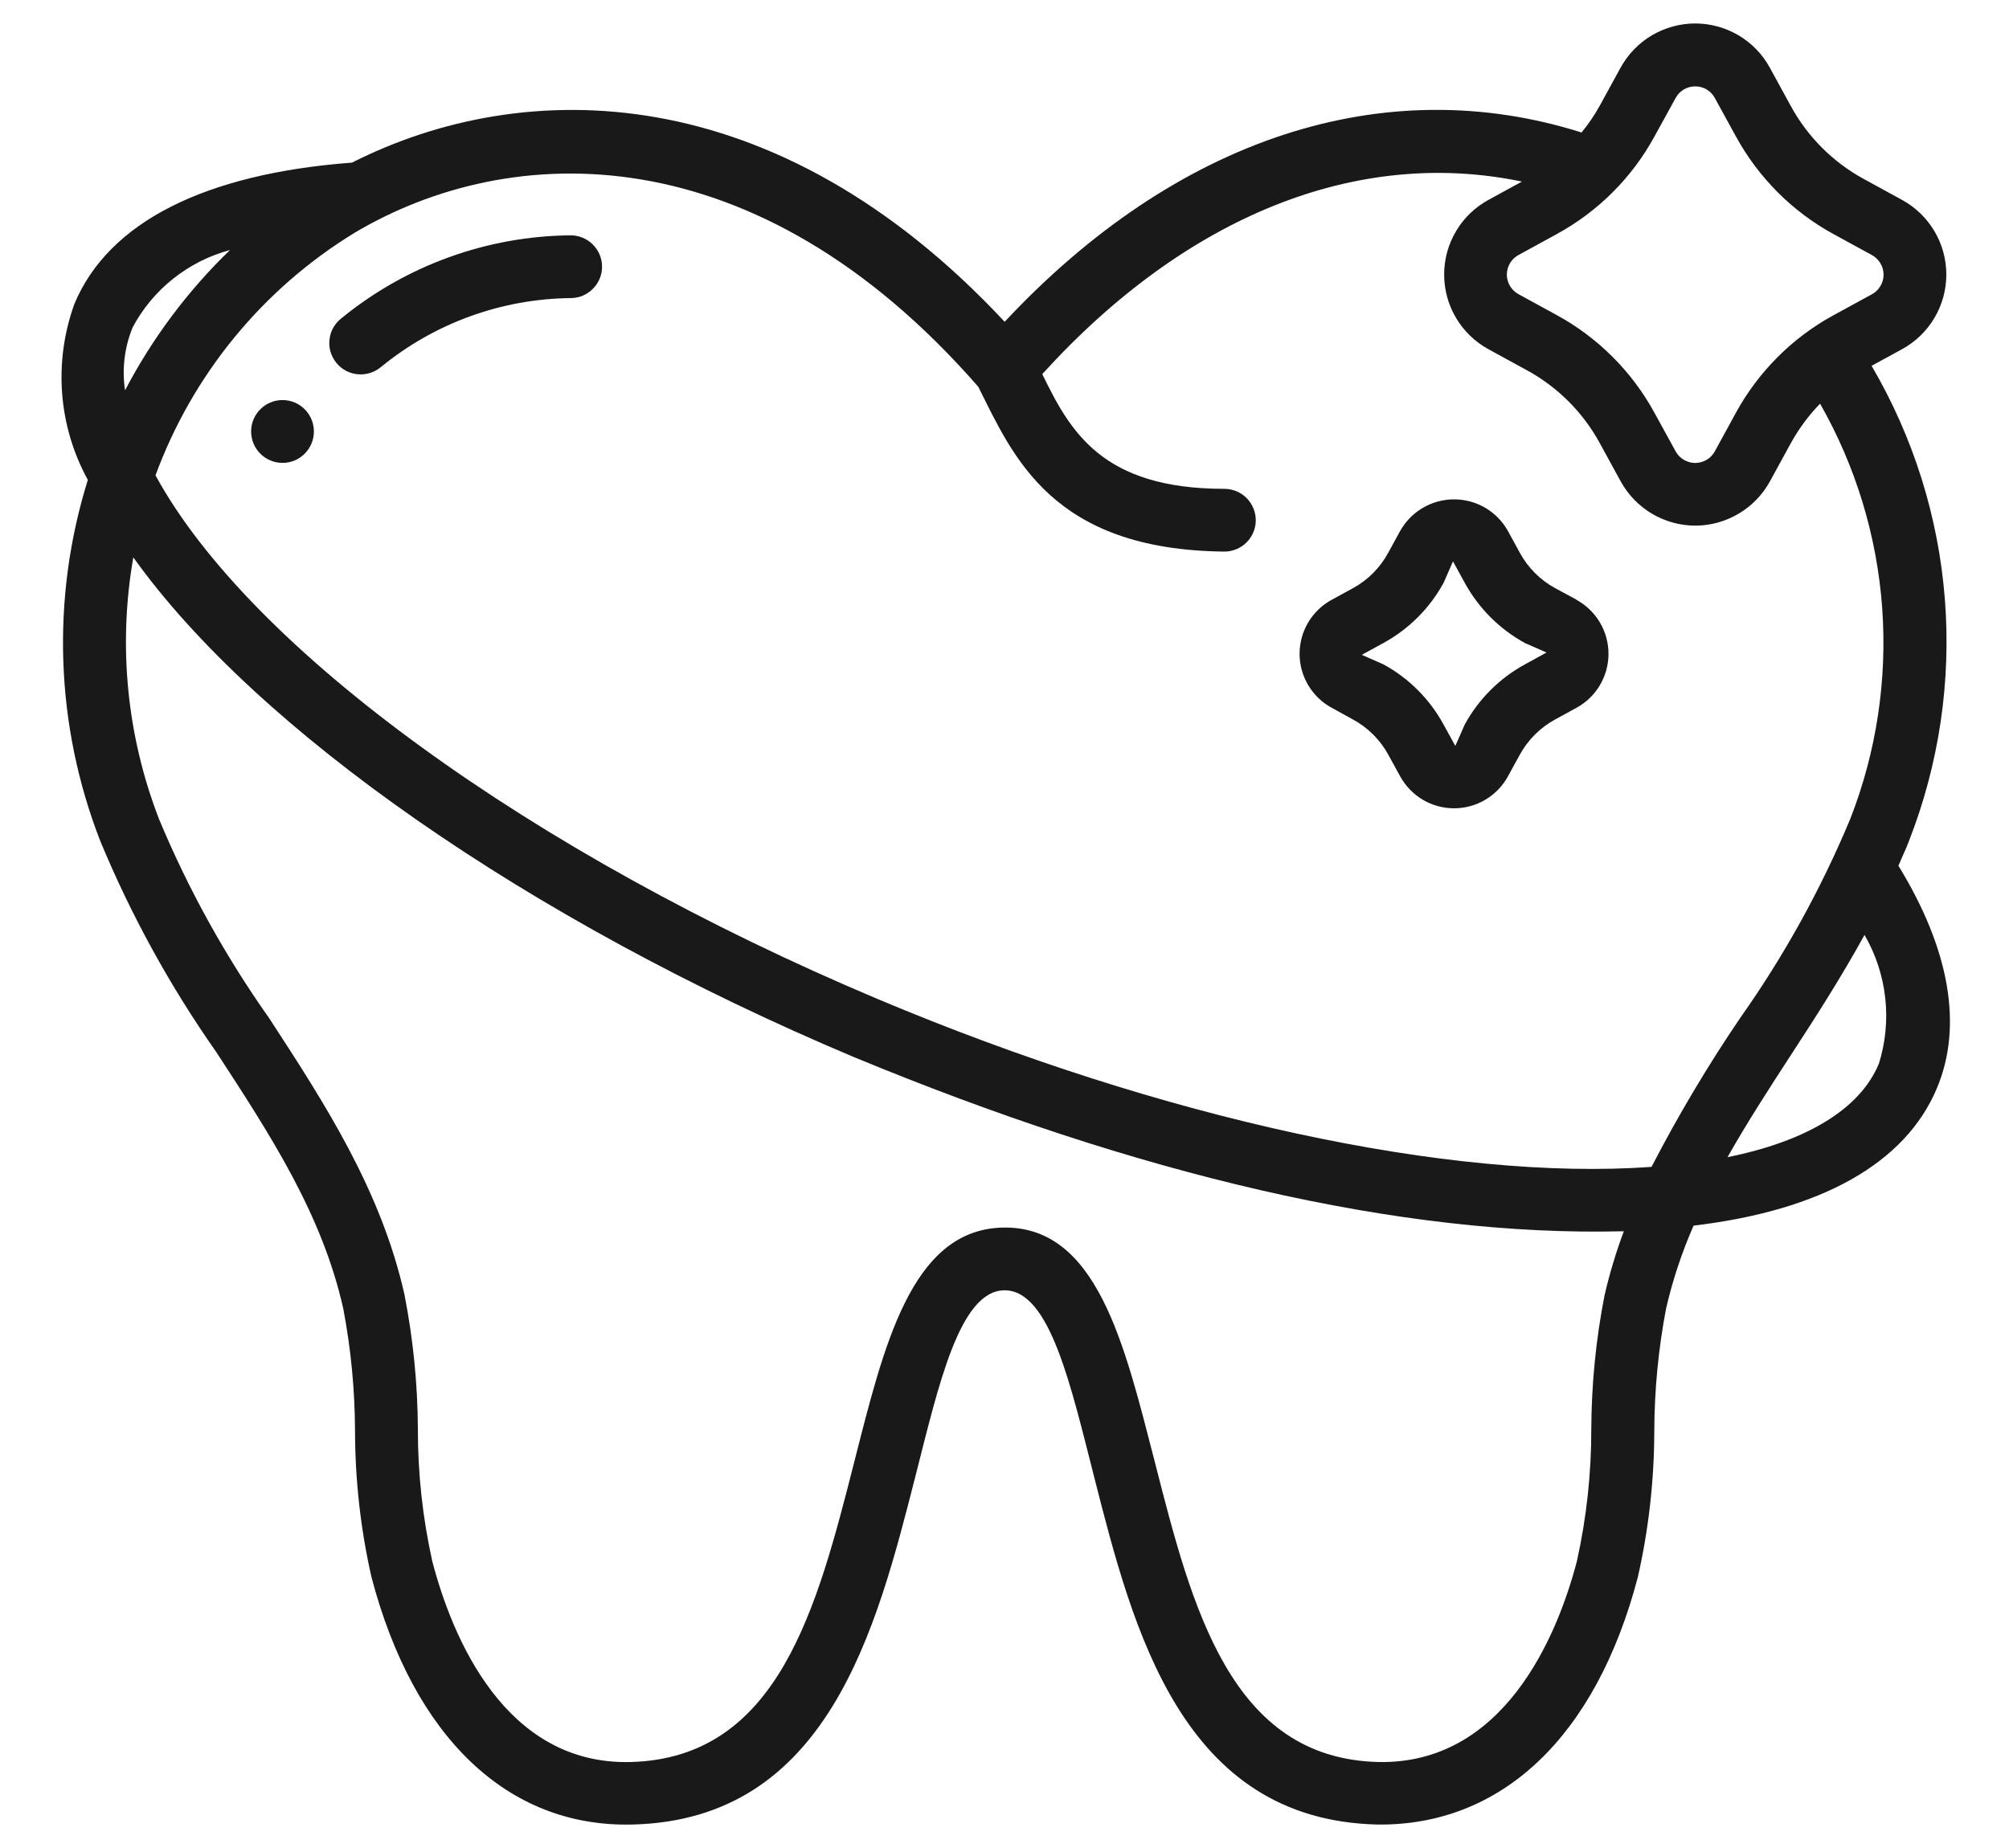 <svg xmlns="http://www.w3.org/2000/svg" fill="none" viewBox="0 0 25 23" height="23" width="25">
<path fill="#191919" d="M7.101 2.929C6.063 2.938 5.059 3.301 4.255 3.956C4.213 3.988 4.177 4.027 4.151 4.072C4.124 4.118 4.107 4.168 4.101 4.22C4.094 4.272 4.098 4.325 4.112 4.375C4.127 4.426 4.151 4.473 4.184 4.514C4.217 4.555 4.257 4.589 4.304 4.614C4.35 4.638 4.401 4.654 4.453 4.658C4.505 4.663 4.558 4.657 4.608 4.641C4.658 4.625 4.704 4.599 4.744 4.565C5.41 4.021 6.241 3.719 7.101 3.71C7.205 3.71 7.304 3.669 7.377 3.595C7.451 3.522 7.492 3.423 7.492 3.319C7.492 3.216 7.451 3.116 7.377 3.043C7.304 2.97 7.205 2.929 7.101 2.929Z"></path>
<path fill="#191919" d="M23.754 10.47C24.129 9.512 24.282 8.483 24.202 7.458C24.122 6.433 23.81 5.44 23.29 4.553L23.669 4.346C23.836 4.255 23.975 4.12 24.072 3.957C24.169 3.793 24.22 3.607 24.22 3.417C24.22 3.227 24.169 3.04 24.072 2.877C23.975 2.714 23.836 2.579 23.669 2.488L23.192 2.227C22.809 2.018 22.494 1.703 22.285 1.32L22.024 0.843C21.933 0.676 21.799 0.537 21.635 0.44C21.472 0.344 21.285 0.292 21.095 0.292C20.905 0.292 20.719 0.344 20.555 0.44C20.392 0.537 20.258 0.676 20.166 0.843L19.905 1.32C19.84 1.436 19.765 1.546 19.681 1.649C17.223 0.872 14.639 1.718 12.502 4.005C9.654 0.953 6.53 0.937 4.38 2.024C2.547 2.162 1.351 2.766 0.926 3.782C0.797 4.138 0.745 4.518 0.773 4.896C0.802 5.274 0.911 5.641 1.093 5.973C0.633 7.446 0.688 9.032 1.249 10.47C1.633 11.396 2.118 12.277 2.694 13.098C3.37 14.134 4.008 15.114 4.271 16.284C4.367 16.787 4.416 17.297 4.418 17.808C4.419 18.419 4.487 19.029 4.622 19.626C5.146 21.62 6.317 22.744 7.864 22.708C10.301 22.653 10.904 20.284 11.389 18.383C11.678 17.25 11.939 16.059 12.502 16.059C13.066 16.059 13.326 17.25 13.616 18.383C14.1 20.284 14.704 22.65 17.14 22.708C18.68 22.726 19.859 21.622 20.382 19.626C20.517 19.029 20.585 18.419 20.586 17.808C20.588 17.297 20.637 16.787 20.733 16.284C20.815 15.931 20.929 15.586 21.075 15.254C22.66 15.066 23.708 14.481 24.102 13.546C24.43 12.767 24.26 11.812 23.624 10.775C23.666 10.673 23.715 10.574 23.754 10.47ZM20.59 1.695L20.852 1.219C20.875 1.175 20.911 1.139 20.954 1.113C20.997 1.088 21.045 1.075 21.095 1.075C21.145 1.075 21.194 1.088 21.237 1.113C21.28 1.139 21.315 1.175 21.339 1.219L21.6 1.695C21.881 2.21 22.303 2.633 22.817 2.914L23.295 3.175C23.338 3.199 23.375 3.234 23.4 3.277C23.426 3.319 23.439 3.368 23.439 3.418C23.439 3.468 23.426 3.517 23.4 3.56C23.375 3.603 23.338 3.638 23.295 3.662L22.817 3.923C22.303 4.203 21.881 4.626 21.6 5.14L21.339 5.618C21.315 5.661 21.28 5.698 21.237 5.723C21.194 5.748 21.145 5.762 21.095 5.762C21.045 5.762 20.997 5.748 20.954 5.723C20.911 5.698 20.875 5.661 20.852 5.618L20.59 5.141C20.31 4.626 19.887 4.203 19.373 3.922L18.896 3.661C18.852 3.637 18.816 3.601 18.79 3.559C18.765 3.516 18.751 3.467 18.751 3.417C18.751 3.367 18.765 3.319 18.79 3.276C18.816 3.233 18.852 3.198 18.896 3.174L19.373 2.913C19.887 2.632 20.31 2.21 20.59 1.695ZM1.645 4.085C1.77 3.847 1.942 3.639 2.152 3.471C2.361 3.304 2.603 3.181 2.862 3.112C2.336 3.62 1.895 4.21 1.556 4.858C1.517 4.596 1.548 4.329 1.647 4.084L1.645 4.085ZM19.968 16.116C19.86 16.665 19.805 17.223 19.802 17.782C19.803 18.336 19.743 18.889 19.623 19.43C19.375 20.38 18.708 21.958 17.156 21.93C15.312 21.887 14.833 20.009 14.37 18.193C13.993 16.735 13.651 15.233 12.456 15.279C11.334 15.322 10.996 16.763 10.631 18.193C10.168 20.009 9.689 21.884 7.845 21.93C6.286 21.969 5.627 20.381 5.379 19.43C5.259 18.889 5.199 18.336 5.2 17.782C5.197 17.223 5.141 16.665 5.034 16.116C4.741 14.808 4.034 13.723 3.35 12.673C2.804 11.9 2.344 11.07 1.98 10.197C1.578 9.16 1.467 8.033 1.659 6.937C3.194 9.086 6.569 11.448 10.623 13.155C14.142 14.613 17.42 15.396 20.207 15.324C20.111 15.581 20.031 15.845 19.969 16.113L19.968 16.116ZM20.551 14.523C18.051 14.702 14.477 13.931 10.925 12.435C6.607 10.617 3.112 8.076 1.935 5.916C2.397 4.661 3.268 3.598 4.408 2.9C6.35 1.743 9.406 1.643 12.174 4.814C12.608 5.68 13.087 6.843 15.236 6.865C15.339 6.865 15.439 6.824 15.512 6.751C15.585 6.678 15.627 6.578 15.627 6.475C15.627 6.371 15.585 6.272 15.512 6.198C15.439 6.125 15.339 6.084 15.236 6.084C13.712 6.084 13.318 5.37 12.97 4.656C14.764 2.681 16.892 1.833 18.939 2.26L18.522 2.488C18.355 2.579 18.216 2.713 18.119 2.877C18.022 3.04 17.971 3.227 17.971 3.417C17.971 3.607 18.022 3.793 18.119 3.957C18.216 4.12 18.355 4.255 18.522 4.346L18.999 4.607C19.383 4.816 19.698 5.131 19.907 5.514L20.168 5.991C20.259 6.157 20.393 6.296 20.556 6.393C20.72 6.49 20.906 6.542 21.096 6.542C21.286 6.542 21.473 6.49 21.636 6.393C21.8 6.296 21.934 6.157 22.025 5.991L22.286 5.514C22.385 5.335 22.507 5.17 22.649 5.024C23.093 5.803 23.357 6.672 23.422 7.566C23.486 8.461 23.351 9.358 23.024 10.194C22.659 11.068 22.2 11.899 21.653 12.672C21.25 13.266 20.883 13.883 20.553 14.52L20.551 14.523ZM23.378 13.245C23.141 13.808 22.473 14.206 21.497 14.402C21.744 13.966 22.021 13.538 22.306 13.1C22.614 12.628 22.923 12.143 23.202 11.636C23.342 11.877 23.429 12.144 23.46 12.421C23.491 12.697 23.463 12.977 23.38 13.242L23.378 13.245Z"></path>
<path fill="#191919" d="M19.619 7.464L19.352 7.32C19.167 7.219 19.014 7.066 18.913 6.88L18.767 6.613C18.701 6.493 18.604 6.392 18.486 6.322C18.367 6.252 18.233 6.215 18.095 6.215C17.958 6.215 17.823 6.251 17.705 6.321C17.586 6.39 17.489 6.491 17.422 6.611L17.276 6.878C17.175 7.065 17.023 7.218 16.837 7.32L16.57 7.466C16.449 7.532 16.349 7.629 16.279 7.747C16.209 7.865 16.172 8 16.172 8.137C16.172 8.274 16.209 8.409 16.279 8.527C16.349 8.645 16.449 8.742 16.57 8.808L16.837 8.955C17.023 9.056 17.176 9.209 17.277 9.395L17.423 9.661C17.489 9.782 17.586 9.882 17.704 9.953C17.822 10.023 17.957 10.06 18.094 10.06C18.231 10.06 18.366 10.023 18.484 9.953C18.602 9.883 18.7 9.782 18.765 9.662L18.912 9.394C19.013 9.209 19.166 9.056 19.351 8.955L19.618 8.809C19.739 8.743 19.839 8.646 19.909 8.528C19.979 8.409 20.016 8.275 20.016 8.137C20.016 8 19.979 7.865 19.909 7.747C19.839 7.629 19.739 7.532 19.618 7.466L19.619 7.464ZM18.978 8.268C18.661 8.44 18.4 8.701 18.227 9.018L18.11 9.284L17.964 9.018C17.791 8.701 17.531 8.44 17.214 8.268L16.946 8.15L17.213 8.004C17.53 7.831 17.791 7.571 17.964 7.254L18.081 6.987L18.227 7.253C18.4 7.57 18.661 7.831 18.978 8.004L19.245 8.121L18.978 8.268Z"></path>
<path fill="#191919" d="M3.516 5.761C3.731 5.761 3.906 5.586 3.906 5.37C3.906 5.154 3.731 4.979 3.516 4.979C3.3 4.979 3.125 5.154 3.125 5.37C3.125 5.586 3.3 5.761 3.516 5.761Z"></path>
</svg>
